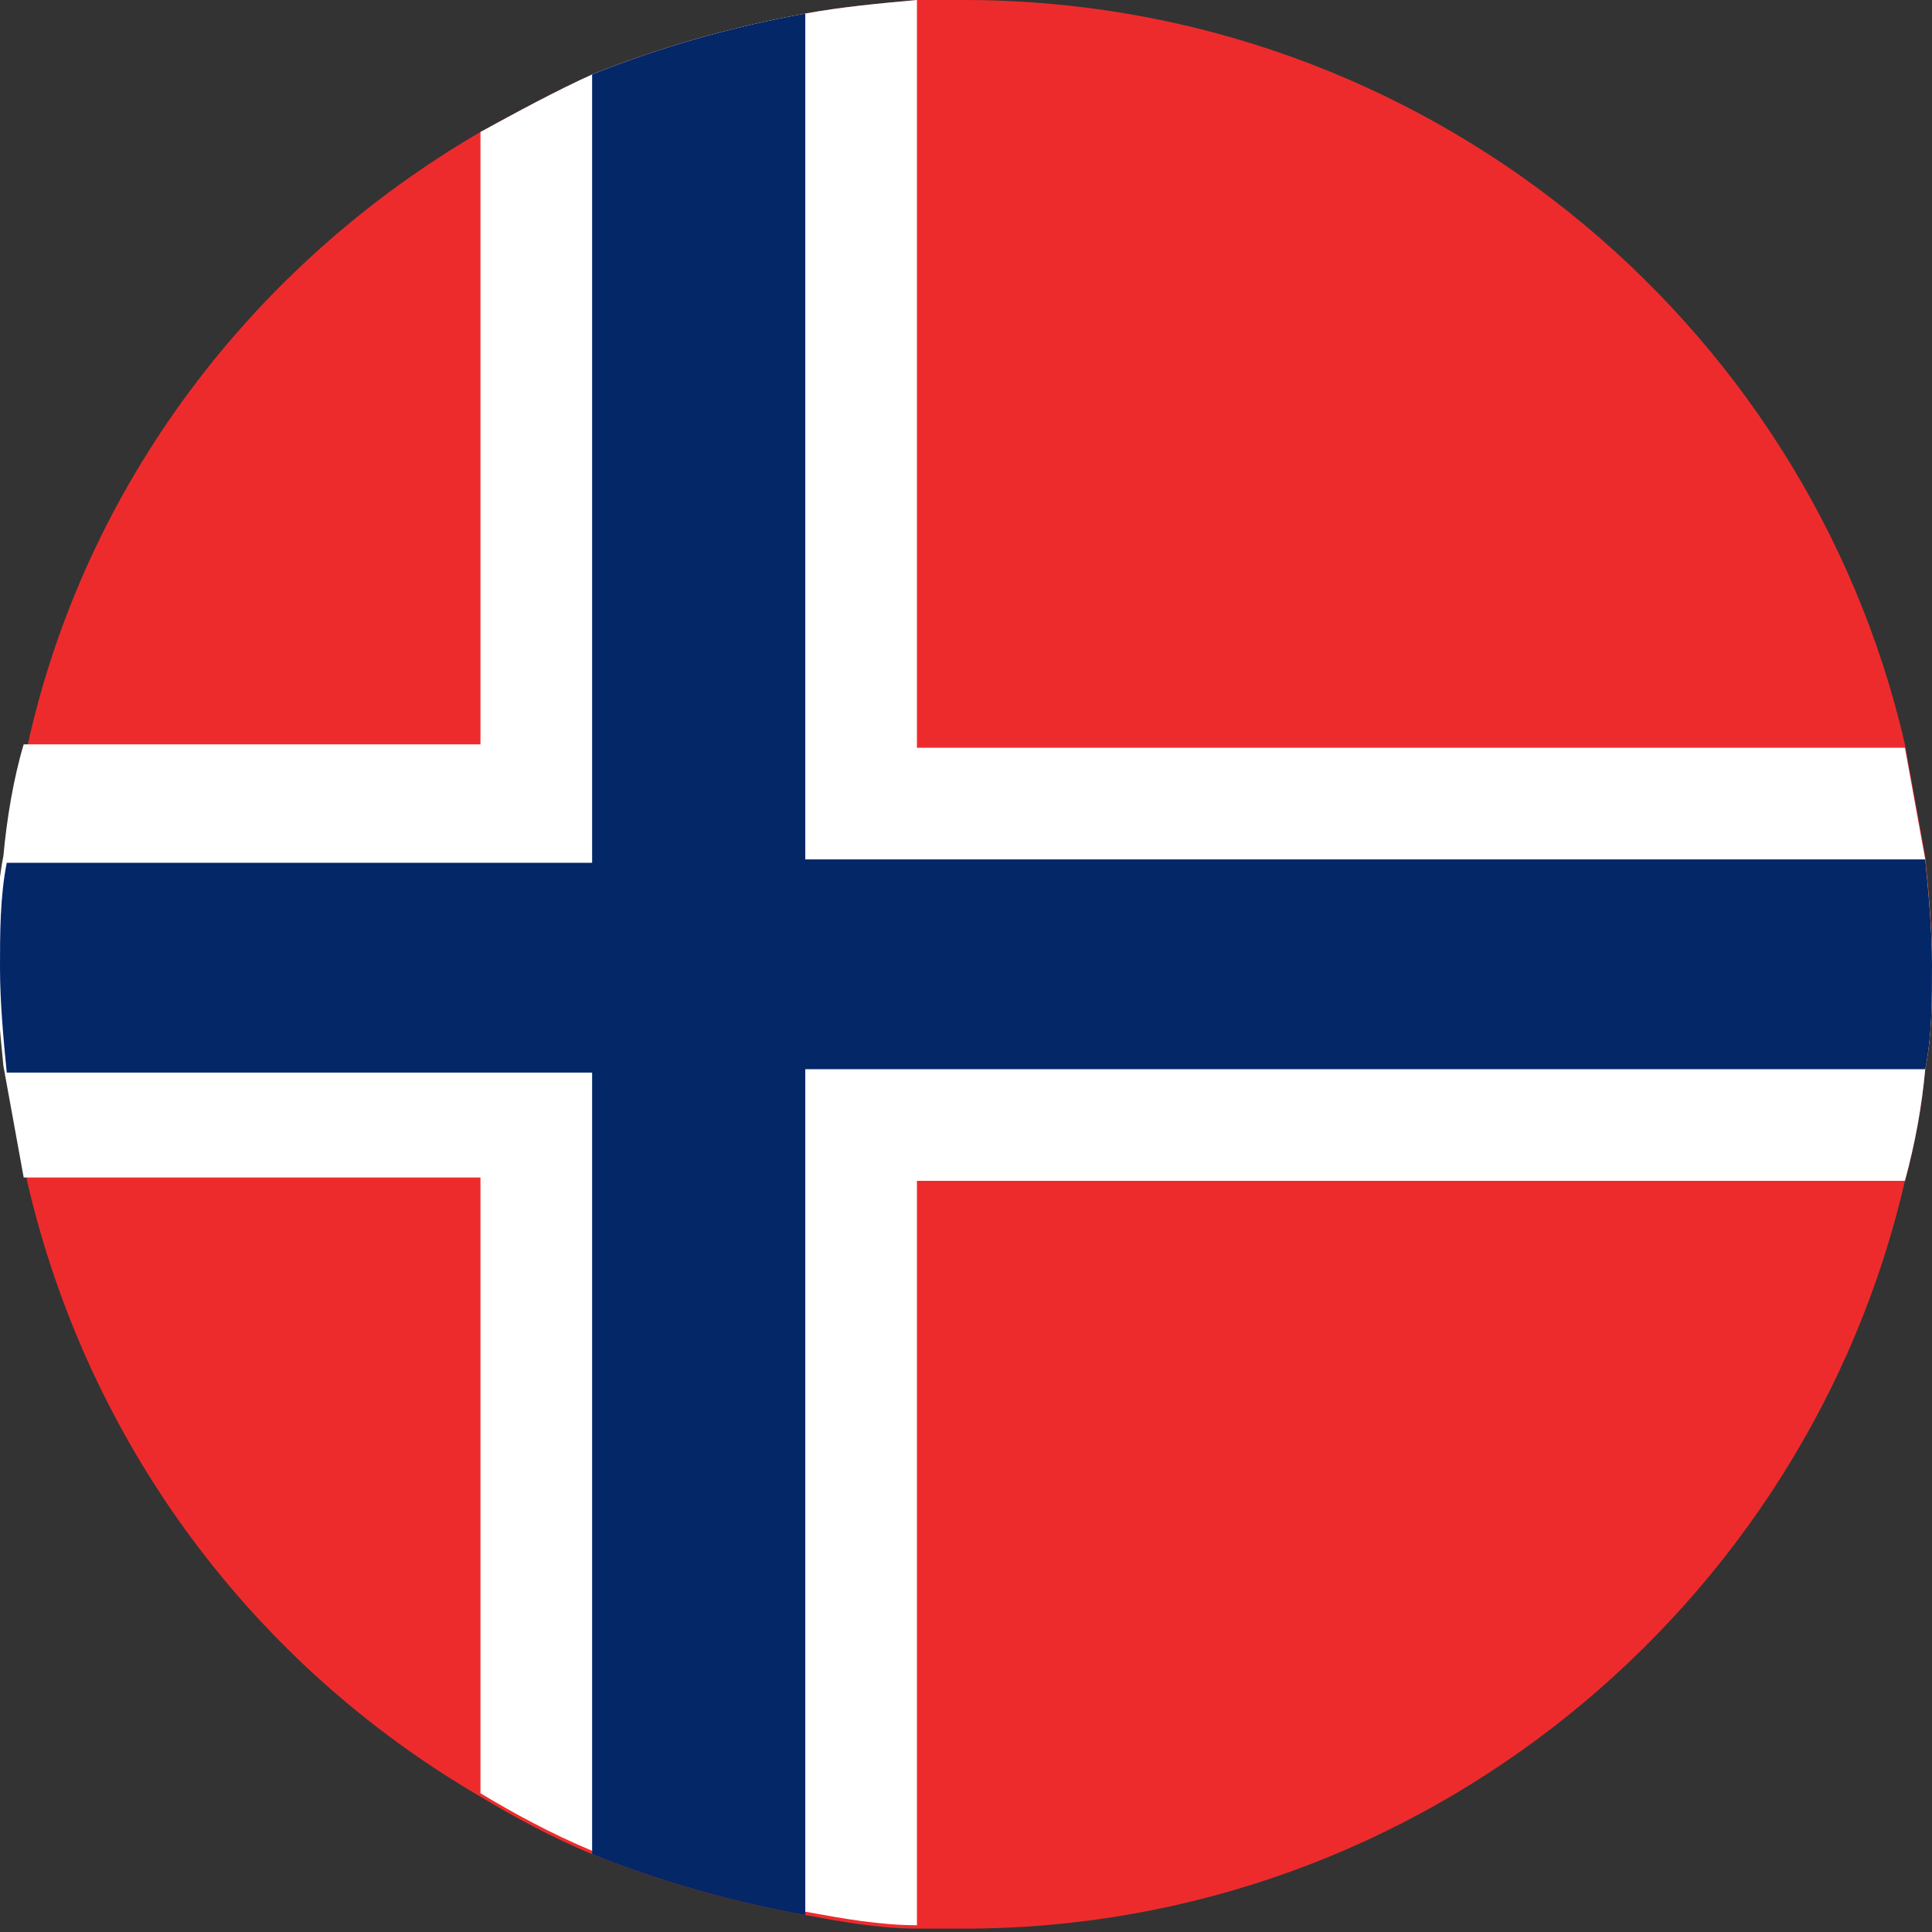 <?xml version="1.0" encoding="UTF-8"?><svg xmlns="http://www.w3.org/2000/svg" viewBox="0 0 5.71 5.71"><rect x="0" y="0" width="5.71" height="5.71" fill="#333333" stroke="none"/><defs><style>.d{fill:#032767;}.e{fill:#ee2b2c;}.f{fill:#fff;}</style></defs><g id="a"/><g id="b"><g id="c"><g><path class="e" d="M5.71,2.85c0,.11,0,.21-.02,.31-.01,.11-.03,.22-.06,.33-.29,1.26-1.43,2.21-2.78,2.21h-.14c-.11,0-.22-.02-.33-.04-.22-.04-.43-.1-.63-.18-.12-.05-.23-.11-.33-.17-.67-.39-1.16-1.04-1.34-1.82-.02-.11-.04-.22-.06-.33-.01-.1-.02-.21-.02-.31s0-.21,.02-.31c.01-.11,.03-.23,.06-.33C.25,1.43,.75,.78,1.42,.39c.11-.06,.22-.12,.33-.17,.2-.08,.41-.14,.63-.18,.11-.02,.22-.03,.33-.04h.14c1.35,0,2.49,.94,2.78,2.2,.02,.11,.04,.22,.06,.33,.01,.1,.02,.21,.02,.31Z"/><g><path class="f" d="M5.71,2.85c0,.11,0,.21-.02,.31-.01,.11-.03,.22-.06,.33H2.71v2.2c-.11,0-.22-.02-.33-.04-.22-.04-.43-.1-.63-.18-.12-.05-.23-.11-.33-.17v-1.82H.07c-.02-.11-.04-.22-.06-.33-.01-.1-.02-.21-.02-.31s0-.21,.02-.31c.01-.11,.03-.23,.06-.33H1.42V.39c.11-.06,.22-.12,.33-.17,.2-.08,.41-.14,.63-.18,.11-.02,.22-.03,.33-.04V2.21h2.92c.02,.11,.04,.22,.06,.33,.01,.1,.02,.21,.02,.31Z"/><path class="d" d="M5.71,2.85c0,.11,0,.21-.02,.31H2.38v2.5c-.22-.04-.43-.1-.63-.18V3.17H.02c-.01-.1-.02-.21-.02-.31s0-.21,.02-.31H1.75V.22c.2-.08,.41-.14,.63-.18V2.54h3.31c.01,.1,.02,.21,.02,.31Z"/></g></g></g></g></svg>